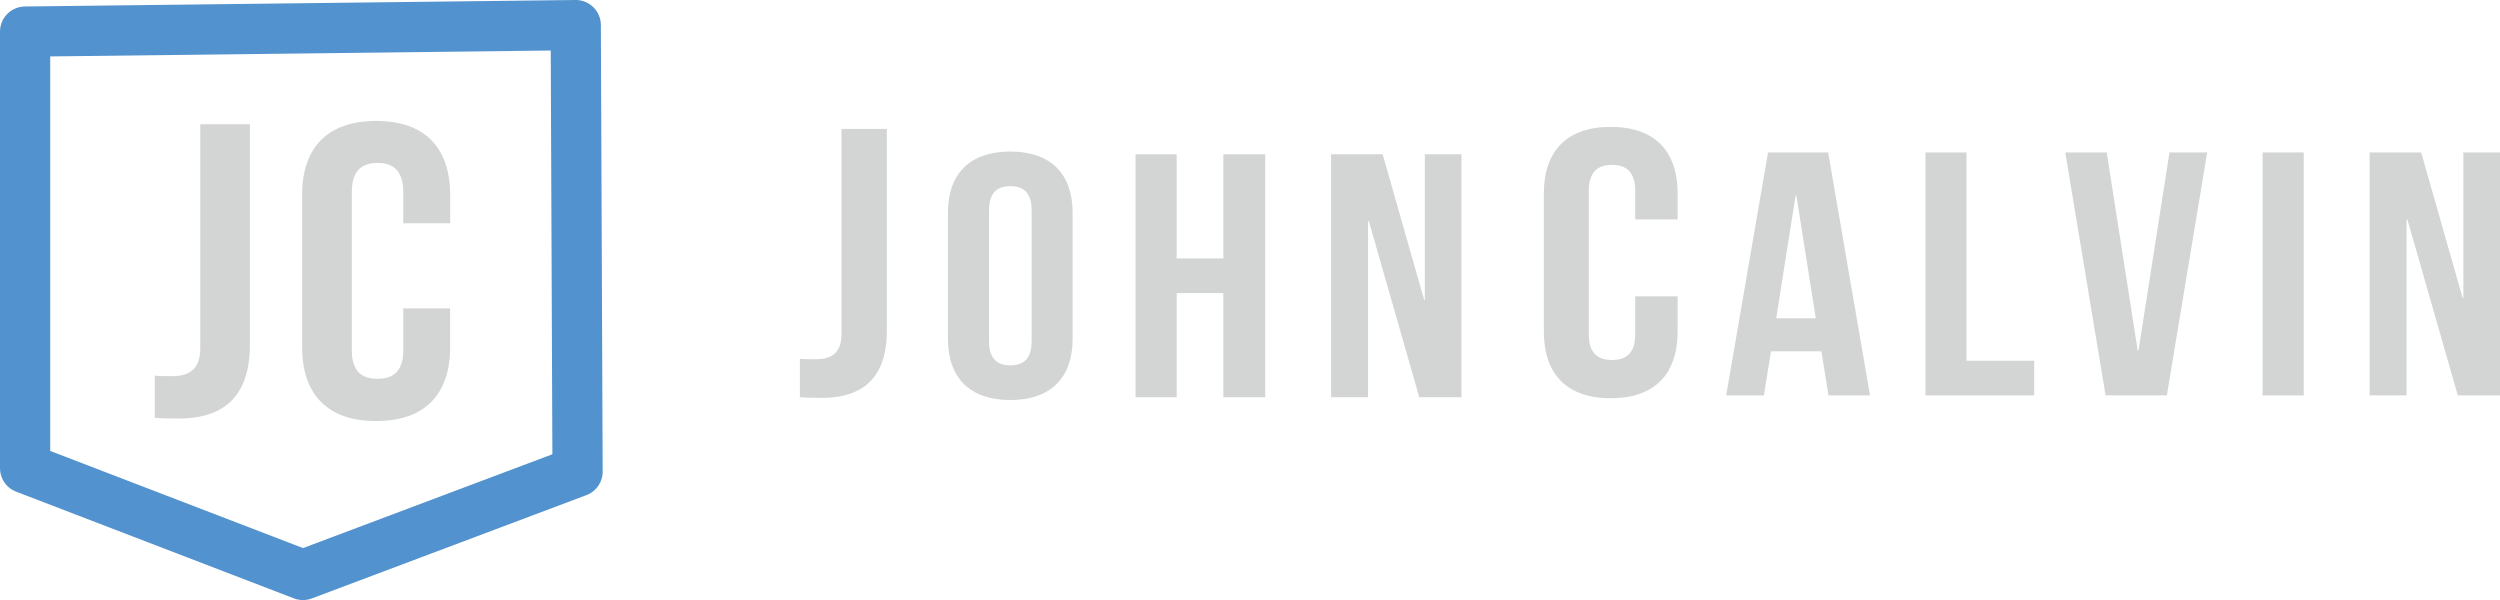<?xml version="1.0" encoding="UTF-8"?><svg id="Layer_1" xmlns="http://www.w3.org/2000/svg" viewBox="0 0 373.34 89.61"><defs><style>.cls-1{fill:none;stroke:#5292ce;stroke-linecap:square;stroke-linejoin:round;stroke-width:7.5px;}.cls-2{fill:#d3d4d4;}</style></defs><g><g><path class="cls-2" d="M119.45,53.59c.74,.06,1.6,.06,2.34,.06,2.16,0,3.88-.74,3.88-3.83V19.25h6.77v30.1c0,8.01-4.62,10.07-9.73,10.07-1.23,0-2.16,0-3.26-.11v-5.72Z"/><path class="cls-2" d="M141.56,31.75c0-5.81,3.29-9.12,9.31-9.12s9.31,3.32,9.31,9.12v18.87c0,5.8-3.29,9.12-9.31,9.12s-9.31-3.32-9.31-9.12V31.75Zm6.14,19.23c0,2.59,1.23,3.58,3.18,3.58s3.18-.98,3.18-3.58V31.38c0-2.59-1.23-3.58-3.18-3.58s-3.18,.98-3.18,3.58v19.59Z"/><path class="cls-2" d="M175.72,59.32h-6.14V23.04h6.14v15.55h6.97v-15.55h6.25V59.32h-6.25v-15.55h-6.97v15.55Z"/><path class="cls-2" d="M204.41,33.04h-.11v26.28h-5.52V23.04h7.7l6.19,21.72h.11V23.04h5.47V59.32h-6.3l-7.53-26.28Z"/></g><g><path class="cls-2" d="M250.53,44.25v5.26c0,6.34-3.41,9.96-9.99,9.96s-9.99-3.62-9.99-9.96V28.91c0-6.34,3.41-9.96,9.99-9.96s9.99,3.62,9.99,9.96v3.85h-6.33v-4.24c0-2.83-1.34-3.9-3.47-3.9s-3.47,1.07-3.47,3.9v21.39c0,2.83,1.34,3.85,3.47,3.85s3.47-1.02,3.47-3.85v-5.66h6.33Z"/><g><path class="cls-2" d="M279.25,59.05h-6.19l-1.06-6.58h-7.53l-1.06,6.58h-5.63l6.25-36.28h8.98l6.25,36.28Zm-14-11.51h5.91l-2.9-18.35h-.11l-2.9,18.35Z"/><path class="cls-2" d="M287.53,22.77h6.14v31.1h10.1v5.18h-16.23V22.77Z"/><path class="cls-2" d="M319.24,52.37h.11l4.63-29.6h5.63l-6.02,36.28h-9.15l-6.02-36.28h6.19l4.63,29.6Z"/><path class="cls-2" d="M337.89,22.77h6.14V59.05h-6.14V22.77Z"/><path class="cls-2" d="M359.5,32.77h-.11v26.28h-5.52V22.77h7.7l6.19,21.72h.11V22.77h5.47V59.05h-6.3l-7.53-26.28Z"/></g></g></g><polygon class="cls-1" points="3.75 4.72 3.75 69.92 45.24 85.86 86.25 70.43 85.98 3.75 3.75 4.72"/><g><path class="cls-2" d="M23.11,56.11c.81,.06,1.75,.06,2.56,.06,2.36,0,4.24-.81,4.24-4.19V18.56h7.41V51.48c0,8.76-5.05,11.02-10.64,11.02-1.35,0-2.36,0-3.57-.12v-6.26Z"/><path class="cls-2" d="M67.22,46.04v5.82c0,7.01-3.77,11.02-11.05,11.02s-11.05-4.01-11.05-11.02V29.08c0-7.01,3.77-11.02,11.05-11.02s11.05,4.01,11.05,11.02v4.26h-7v-4.69c0-3.13-1.48-4.32-3.84-4.32s-3.84,1.19-3.84,4.32v23.66c0,3.13,1.48,4.26,3.84,4.26s3.84-1.13,3.84-4.26v-6.26h7Z"/></g></svg>